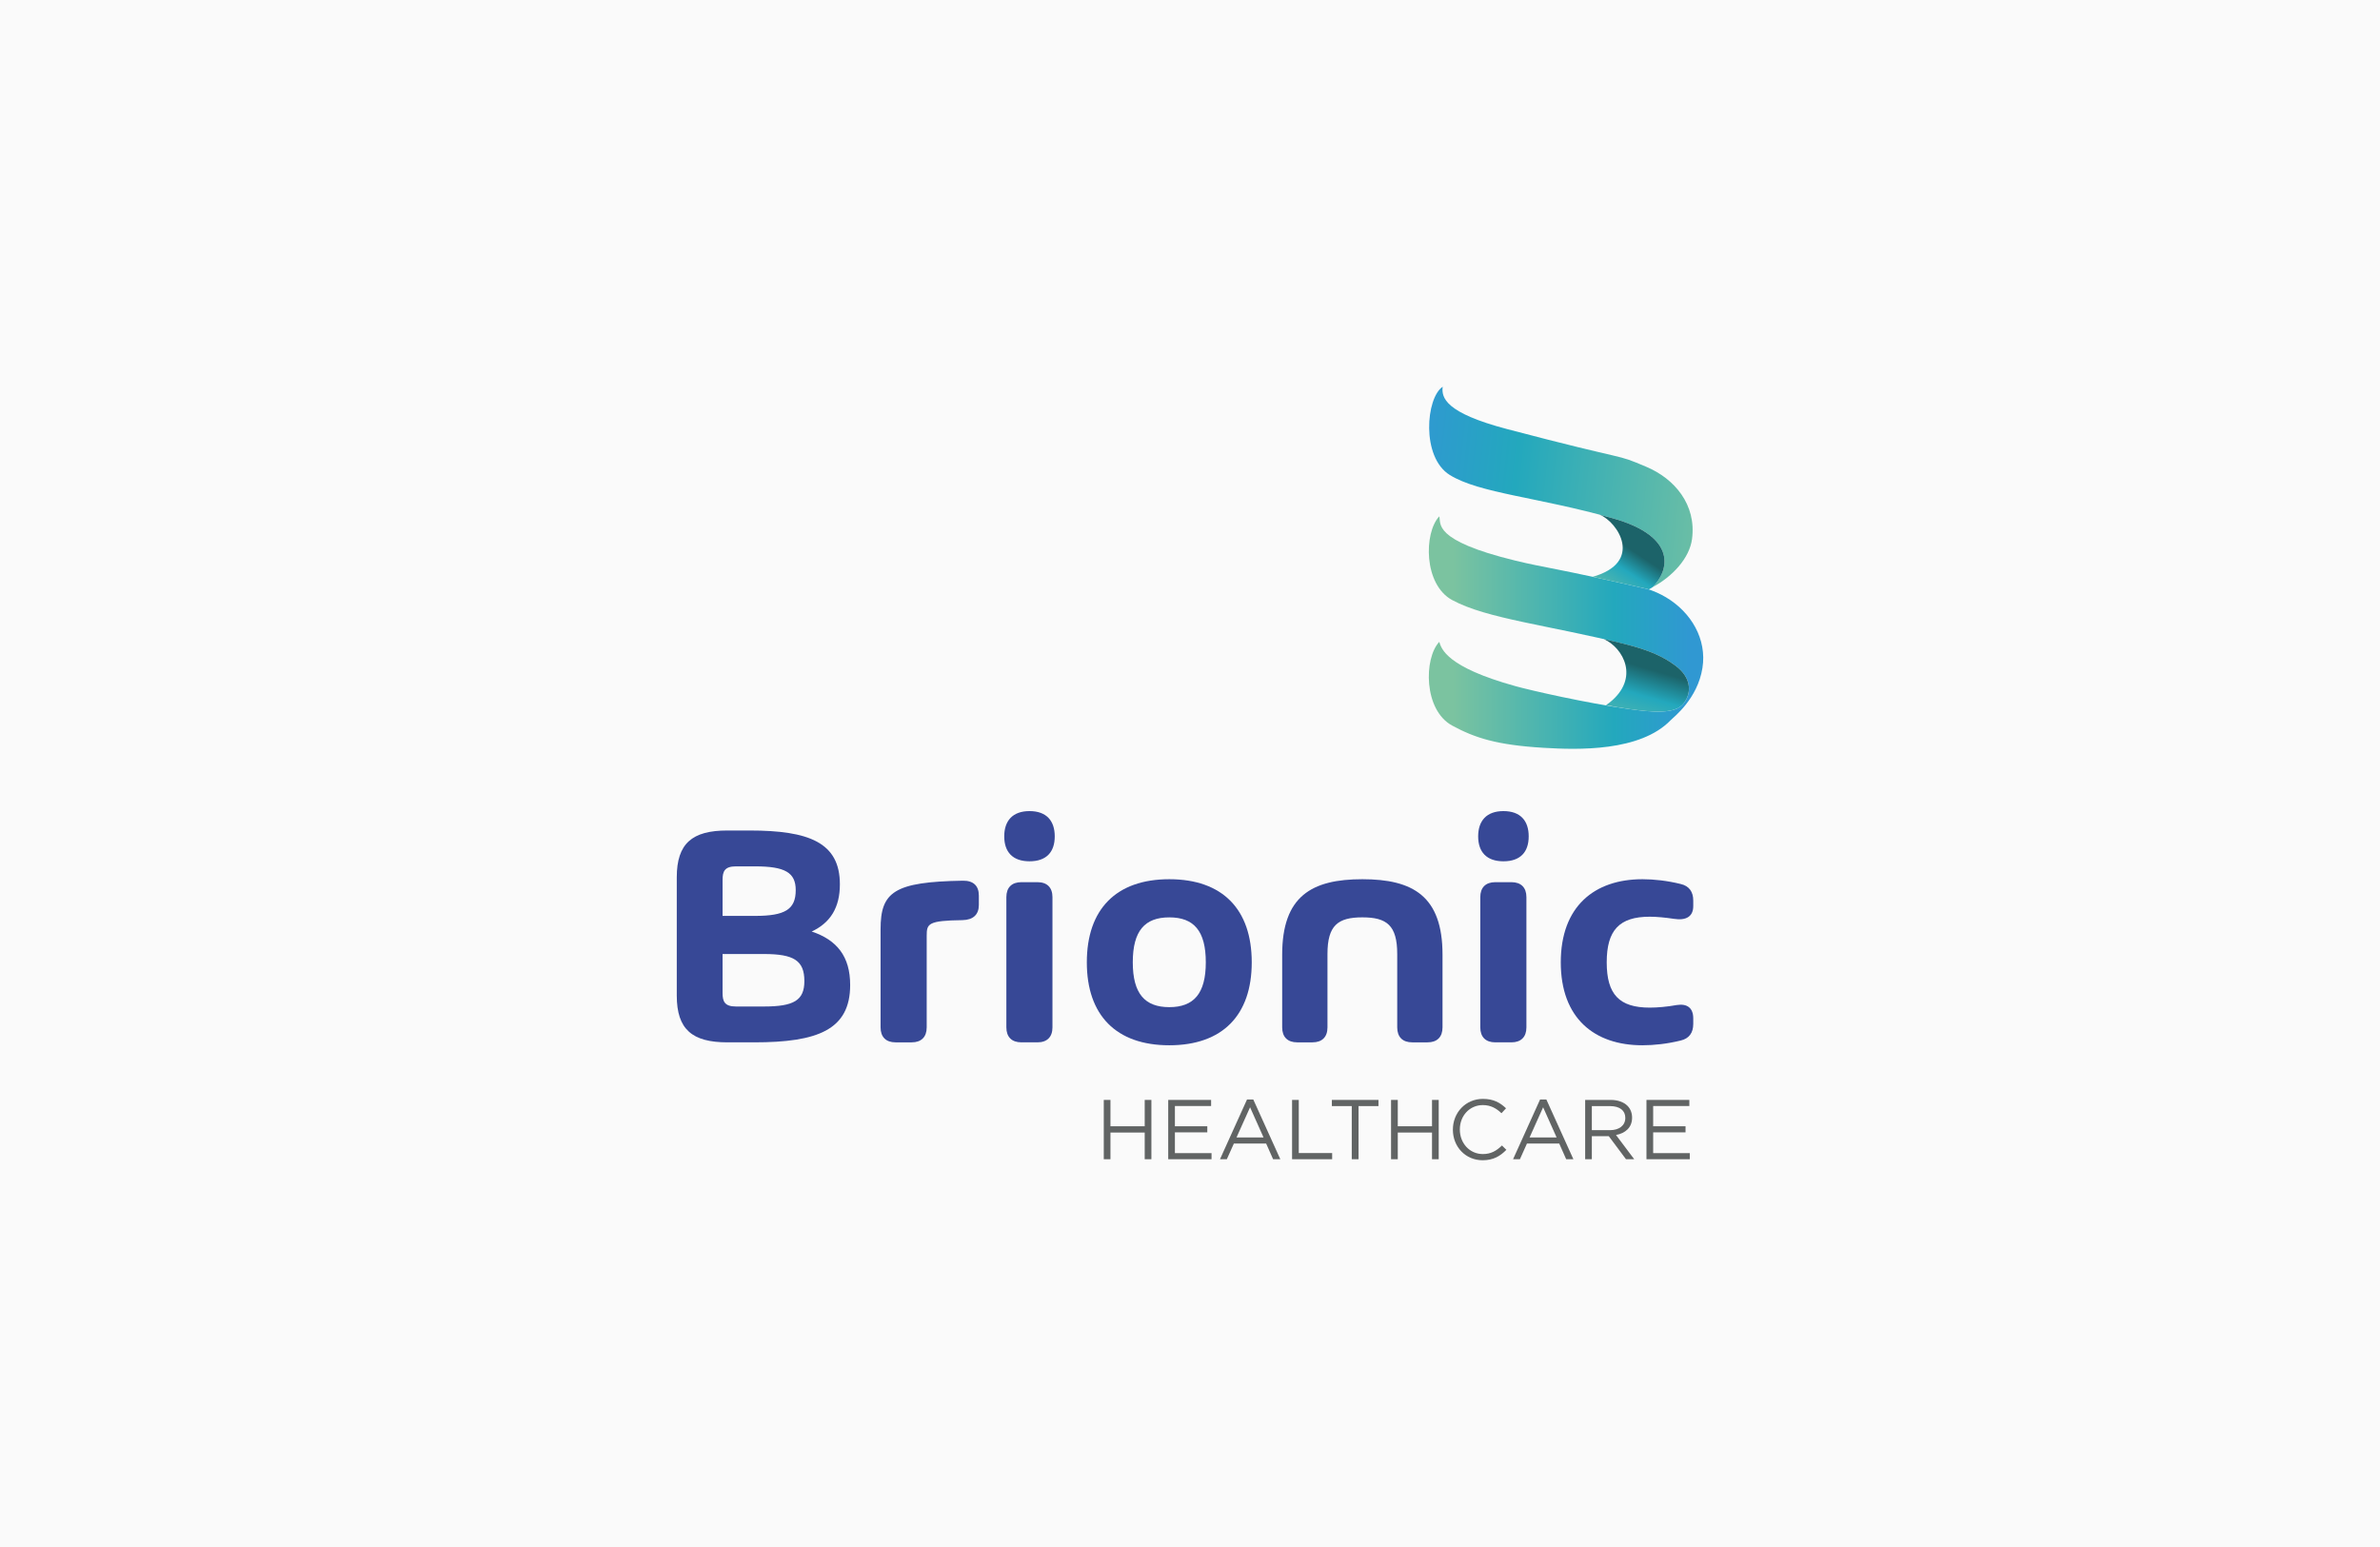 <?xml version="1.0" encoding="UTF-8"?>
<!DOCTYPE svg PUBLIC "-//W3C//DTD SVG 1.1//EN" "http://www.w3.org/Graphics/SVG/1.1/DTD/svg11.dtd">
<!-- Creator: CorelDRAW 2020 (64-Bit) -->
<svg xmlns="http://www.w3.org/2000/svg" xml:space="preserve" width="1000px" height="650px" version="1.1" style="shape-rendering:geometricPrecision; text-rendering:geometricPrecision; image-rendering:optimizeQuality; fill-rule:evenodd; clip-rule:evenodd"
viewBox="0 0 1000 650"
 xmlns:xlink="http://www.w3.org/1999/xlink"
 xmlns:xodm="http://www.corel.com/coreldraw/odm/2003">
 <defs>
  <style type="text/css">
   <![CDATA[
    .fil0 {fill:#FAFAFA}
    .fil6 {fill:#616464;fill-rule:nonzero}
    .fil5 {fill:#374896;fill-rule:nonzero}
    .fil2 {fill:url(#id0)}
    .fil1 {fill:url(#id1)}
    .fil4 {fill:url(#id2)}
    .fil3 {fill:url(#id3)}
   ]]>
  </style>
  <linearGradient id="id0" gradientUnits="userSpaceOnUse" x1="602.5" y1="265.16" x2="714.1" y2="265.16">
   <stop offset="0" style="stop-opacity:1; stop-color:#7BC3A0"/>
   <stop offset="0.071" style="stop-opacity:1; stop-color:#7BC3A0"/>
   <stop offset="0.678" style="stop-opacity:1; stop-color:#23A8BD"/>
   <stop offset="0.961" style="stop-opacity:1; stop-color:#3098D2"/>
   <stop offset="1" style="stop-opacity:1; stop-color:#3098D2"/>
  </linearGradient>
  <linearGradient id="id1" gradientUnits="userSpaceOnUse" xlink:href="#id0" x1="742.64" y1="214.42" x2="586.38" y2="197.59">
  </linearGradient>
  <linearGradient id="id2" gradientUnits="userSpaceOnUse" x1="691.08" y1="278.88" x2="679.6" y2="318.22">
   <stop offset="0" style="stop-opacity:1; stop-color:#1C6369"/>
   <stop offset="0.039" style="stop-opacity:1; stop-color:#1C6369"/>
   <stop offset="0.322" style="stop-opacity:1; stop-color:#23A8BD"/>
   <stop offset="0.929" style="stop-opacity:1; stop-color:#7BC3A0"/>
   <stop offset="1" style="stop-opacity:1; stop-color:#7BC3A0"/>
  </linearGradient>
  <linearGradient id="id3" gradientUnits="userSpaceOnUse" xlink:href="#id2" x1="683.26" y1="228.13" x2="666.51" y2="253.44">
  </linearGradient>
 </defs>
 <g id="Layer_x0020_1">
  <rect class="fil0" width="1000" height="650"/>
  <g id="_2253404857184">
   <path class="fil1" d="M609.16 199.58c12.48,7.72 37.34,9.33 68.59,18.21l0 0c27.46,7.8 23.4,22.18 16.65,28.9 8.28,-4.41 15.47,-12.12 16.54,-20.22l0 0c1.9,-14.44 -7.34,-25.3 -19.14,-30.3l0 0c-14.1,-5.98 -4.7,-1.7 -58.63,-15.9l0 0c-25.92,-6.82 -27.58,-13.19 -27,-17.77l0 0c-7,4.58 -9.15,29.56 2.99,37.08l0 0z"/>
   <path class="fil2" d="M610.19 252.14c14.64,7.9 40.41,10.49 73.07,18.62l0 0c10.62,2.65 16.84,5.8 21.49,9.54l0 0c5.16,4.15 6.58,10.22 2.62,15.31l0 0c-3.45,4.45 -12.7,3.73 -22.95,2.29l0 0c-18.18,-2.53 -41.22,-7.81 -47.7,-9.61l0 0c-29.07,-8.05 -31.08,-15.74 -31.99,-18.6l0 0c-6.51,6.95 -6.62,28.67 5.46,35.19l0 0c9.57,5.17 18.66,8.14 38.35,9.32l0 0c14.43,0.87 40.64,1.68 53.47,-11.65l0 0c1.26,-1.3 11.24,-8.87 13.3,-21.9l0 0c1.93,-12.11 -4.73,-23.41 -15.35,-29.71l0 0c-2.39,-1.42 -4.99,-2.59 -7.77,-3.46l0 0c-39.07,-8.96 -42.5,-8.77 -55.47,-11.92l0 0c-35.33,-8.6 -31.08,-15.75 -31.99,-18.61 -6.51,6.95 -6.62,28.67 5.46,35.19l0 0z"/>
   <path class="fil3" d="M669.2 242.36c0,0 -0.01,0 -0.01,0l0 0c11.7,2.53 23,5.12 23,5.12l0 0c0.2,0.06 0.39,0.13 0.58,0.19 0.56,-0.31 1.11,-0.64 1.64,-0.98l0 0c6.74,-6.72 10.8,-21.1 -16.66,-28.9l0 0c-1.9,-0.54 -3.77,-1.05 -5.62,-1.54l0 0c7.7,3.12 18.57,20 -2.93,26.11l0 0z"/>
   <path class="fil4" d="M676.41 295.1c-0.52,0.42 -1.06,0.81 -1.63,1.17l0 0c3.29,0.64 6.53,1.2 9.64,1.63l0 0c10.25,1.44 19.5,2.16 22.95,-2.29l0 0c3.96,-5.09 2.54,-11.16 -2.62,-15.31l0 0c-8.54,-6.87 -19.6,-9.19 -30.85,-11.78 8.22,3.74 15.12,16.41 2.51,26.58l0 0z"/>
   <path class="fil5" d="M337.97 412.22c0,-8.7 -4.52,-11.37 -16.98,-11.37l-17.39 0 0 16.37c0,3.49 0.82,5.68 5.61,5.68l11.78 0c12.6,0 16.98,-2.6 16.98,-10.68zm-20.68 -27.39c12.46,0 17.05,-2.67 17.05,-10.82 0,-7.4 -4.52,-9.99 -17.05,-9.99l-8.08 0c-4.79,0 -5.61,2.18 -5.61,5.68l0 15.13 13.69 0zm39.92 29.03c0,18.9 -13.77,24.1 -40.33,24.1l-11.23 0c-14.79,0 -21.29,-5.41 -21.29,-19.65l0 -49.71c0,-14.24 6.5,-19.65 21.22,-19.65l9.38 0c24.99,0 37.93,5.07 37.93,22.6 0,9.79 -3.97,16.15 -11.84,19.85 10.68,3.56 16.16,10.54 16.16,22.46z"/>
   <path class="fil5" d="M411.28 376.27l0 3.97c0,4.04 -2.4,6.3 -6.92,6.37 -14.38,0.21 -14.99,1.44 -14.99,6.57l0 38.48c0,4.04 -2.26,6.3 -6.3,6.3l-6.78 0c-4.04,0 -6.3,-2.26 -6.3,-6.3l0 -41.22c0,-15.67 5.62,-19.92 34.58,-20.4 4.38,-0.07 6.71,2.12 6.71,6.23z"/>
   <path class="fil5" d="M422.84 431.66l0 -54.7c0,-4.05 2.26,-6.3 6.3,-6.3l6.78 0c4.04,0 6.29,2.25 6.29,6.3l0 54.7c0,4.04 -2.25,6.3 -6.29,6.3l-6.78 0c-4.04,0 -6.3,-2.26 -6.3,-6.3zm-0.89 -80.24c0,-6.58 3.56,-10.62 10.61,-10.62 7.12,0 10.61,4.04 10.61,10.62 0,6.57 -3.49,10.47 -10.61,10.47 -7.05,0 -10.61,-3.9 -10.61,-10.47z"/>
   <path class="fil5" d="M506.64 404.34c0,-13.28 -5.07,-18.89 -15.34,-18.89 -10.27,0 -15.34,5.61 -15.34,18.89 0,13.15 5.07,18.83 15.34,18.83 10.27,0 15.34,-5.68 15.34,-18.83zm-49.99 0c0,-22.25 12.26,-34.92 34.65,-34.92 22.39,0 34.64,12.67 34.64,34.92 0,22.18 -12.25,34.85 -34.64,34.85 -22.39,0 -34.65,-12.67 -34.65,-34.85z"/>
   <path class="fil5" d="M606.1 401.12l0 30.54c0,4.04 -2.26,6.3 -6.29,6.3l-6.44 0c-4.04,0 -6.3,-2.26 -6.3,-6.3l0 -30.81c0,-12.05 -4.38,-15.41 -14.65,-15.41 -10.27,0 -14.66,3.36 -14.66,15.41l0 30.81c0,4.04 -2.25,6.3 -6.3,6.3l-6.43 0c-4.04,0 -6.3,-2.26 -6.3,-6.3l0 -30.54c0,-24.58 12.4,-31.7 33.69,-31.7 21.29,0 33.68,7.12 33.68,31.7z"/>
   <path class="fil5" d="M621.97 431.66l0 -54.7c0,-4.05 2.26,-6.3 6.3,-6.3l6.78 0c4.04,0 6.3,2.25 6.3,6.3l0 54.7c0,4.04 -2.26,6.3 -6.3,6.3l-6.78 0c-4.04,0 -6.3,-2.26 -6.3,-6.3zm-0.89 -80.24c0,-6.58 3.56,-10.62 10.61,-10.62 7.13,0 10.62,4.04 10.62,10.62 0,6.57 -3.49,10.47 -10.62,10.47 -7.05,0 -10.61,-3.9 -10.61,-10.47z"/>
   <path class="fil5" d="M675.09 404.34c0,13.49 5.28,19.03 18.08,19.03 3.22,0 7.19,-0.34 11.37,-1.09 4.38,-0.68 6.91,1.23 6.91,5.62l0 2.32c0,3.7 -1.71,6.17 -5.34,6.99 -5.61,1.37 -11.09,1.98 -16.02,1.98 -20.2,0 -34.3,-11.36 -34.3,-34.85 0,-23.48 14.1,-34.92 34.3,-34.92 4.93,0 10.41,0.62 16.02,1.99 3.63,0.82 5.34,3.29 5.34,6.98l0 2.33c0,4.38 -3.01,6.16 -8.15,5.34 -3.69,-0.55 -7.18,-0.89 -10.13,-0.89 -12.8,0 -18.08,5.69 -18.08,19.17z"/>
   <polygon class="fil6" points="463.77,462.15 466.58,462.15 466.58,473.22 480.97,473.22 480.97,462.15 483.78,462.15 483.78,487.07 480.97,487.07 480.97,475.86 466.58,475.86 466.58,487.07 463.77,487.07 "/>
   <polygon class="fil6" points="490.85,462.15 508.87,462.15 508.87,464.71 493.66,464.71 493.66,473.22 507.27,473.22 507.27,475.78 493.66,475.78 493.66,484.51 509.05,484.51 509.05,487.07 490.85,487.07 "/>
   <path class="fil6" d="M530.9 477.92l-5.66 -12.68 -5.7 12.68 11.36 0zm-6.94 -15.95l2.63 0 11.36 25.1 -3.03 0 -2.92 -6.58 -13.57 0 -2.95 6.58 -2.88 0 11.36 -25.1z"/>
   <polygon class="fil6" points="542.89,462.15 545.7,462.15 545.7,484.48 559.73,484.48 559.73,487.07 542.89,487.07 "/>
   <polygon class="fil6" points="567.97,464.74 559.61,464.74 559.61,462.15 579.19,462.15 579.19,464.74 570.82,464.74 570.82,487.07 567.97,487.07 "/>
   <polygon class="fil6" points="584.48,462.15 587.3,462.15 587.3,473.22 601.69,473.22 601.69,462.15 604.5,462.15 604.5,487.07 601.69,487.07 601.69,475.86 587.3,475.86 587.3,487.07 584.48,487.07 "/>
   <path class="fil6" d="M610.46 474.68l0 -0.07c0,-7.05 5.28,-12.89 12.61,-12.89 4.52,0 7.23,1.6 9.72,3.95l-1.92 2.07c-2.1,-2 -4.45,-3.42 -7.84,-3.42 -5.52,0 -9.65,4.48 -9.65,10.22l0 0.07c0,5.77 4.17,10.29 9.65,10.29 3.42,0 5.67,-1.32 8.05,-3.6l1.85 1.82c-2.59,2.63 -5.44,4.38 -9.97,4.38 -7.19,0 -12.5,-5.66 -12.5,-12.82z"/>
   <path class="fil6" d="M654.04 477.92l-5.67 -12.68 -5.69 12.68 11.36 0zm-6.95 -15.95l2.64 0 11.36 25.1 -3.03 0 -2.92 -6.58 -13.57 0 -2.95 6.58 -2.88 0 11.35 -25.1z"/>
   <path class="fil6" d="M676.49 474.86c3.75,0 6.41,-1.92 6.41,-5.13l0 -0.07c0,-3.06 -2.34,-4.91 -6.37,-4.91l-7.69 0 0 10.11 7.65 0zm-10.46 -12.71l10.72 0c3.06,0 5.51,0.92 7.08,2.49 1.21,1.21 1.92,2.95 1.92,4.91l0 0.08c0,4.12 -2.85,6.54 -6.76,7.26l7.66 10.19 -3.46 0 -7.23 -9.69 -7.12 0 0 9.69 -2.81 0 0 -24.93z"/>
   <polygon class="fil6" points="691.79,462.15 709.81,462.15 709.81,464.71 694.61,464.71 694.61,473.22 708.21,473.22 708.21,475.78 694.61,475.78 694.61,484.51 709.99,484.51 709.99,487.07 691.79,487.07 "/>
  </g>
 </g>
</svg>
